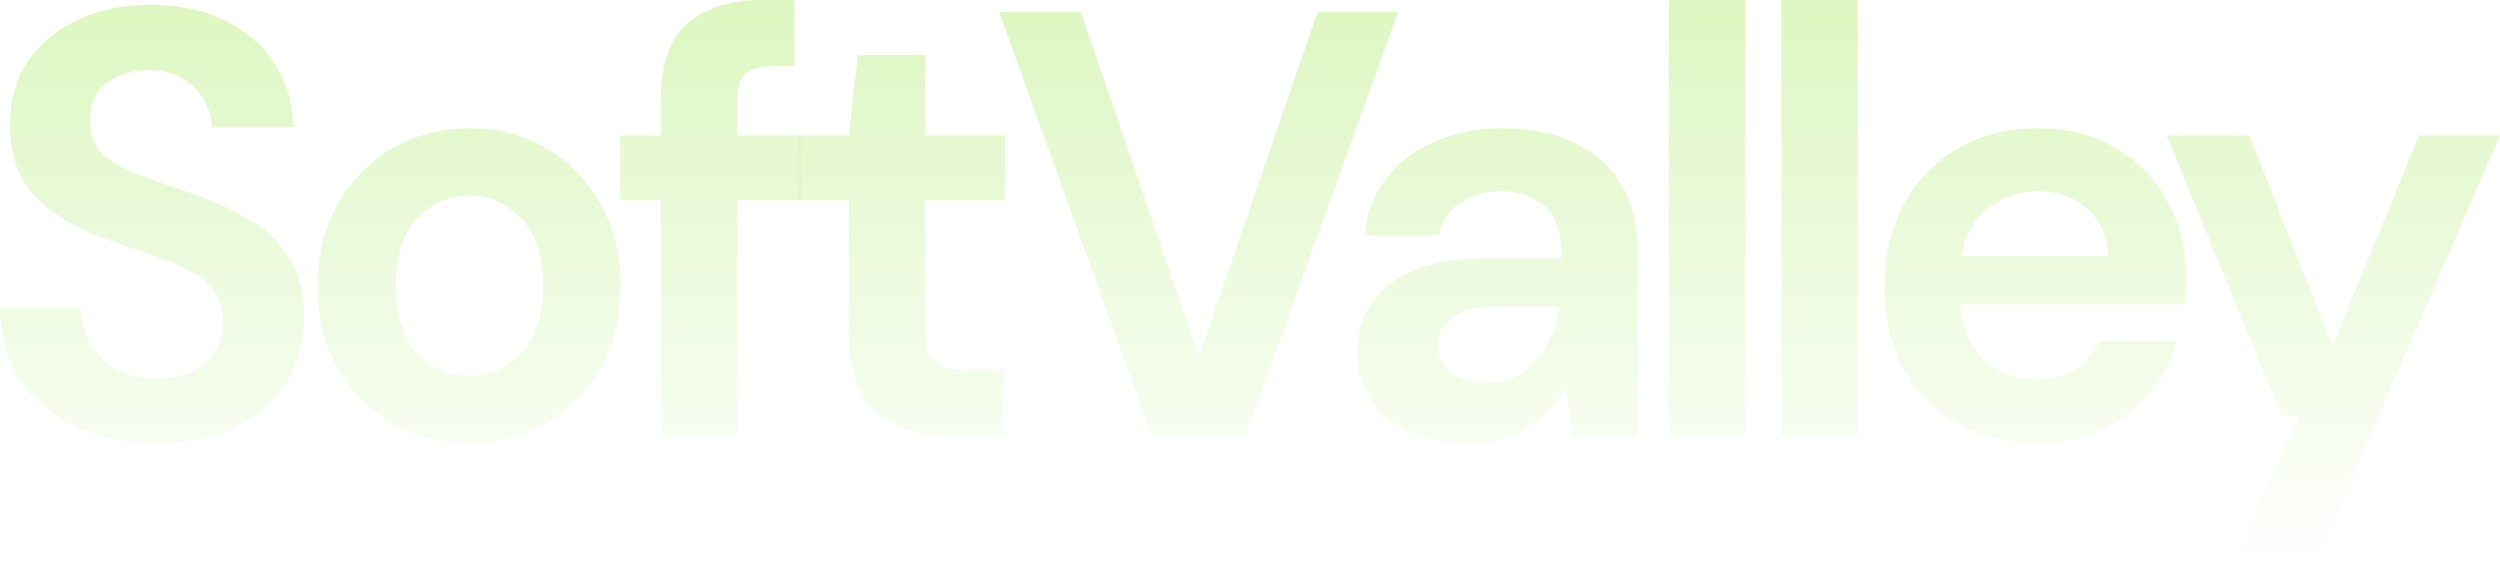 <svg xmlns="http://www.w3.org/2000/svg" width="958" height="218" viewBox="0 0 958 218" fill="none"><g opacity="0.5"><path d="M854.935 218L881.216 159.325H874.36L830.255 51.949H862.02L893.785 132.887L926.921 51.949H958L886.015 218H854.935Z" fill="url(#paint0_linear_28_249)"></path><path d="M780.838 169.763C769.412 169.763 759.281 167.289 750.445 162.341C741.608 157.394 734.676 150.436 729.649 141.469C724.621 132.502 722.107 122.143 722.107 110.392C722.107 98.487 724.545 87.897 729.42 78.62C734.448 69.343 741.303 62.154 749.987 57.052C758.824 51.795 769.183 49.167 781.067 49.167C792.188 49.167 802.015 51.64 810.546 56.588C819.078 61.535 825.705 68.338 830.428 76.996C835.303 85.5 837.741 95.009 837.741 105.522C837.741 107.223 837.665 109.001 837.512 110.856C837.512 112.711 837.436 114.644 837.284 116.654H751.13C751.739 125.621 754.786 132.656 760.271 137.758C765.908 142.86 772.688 145.412 780.61 145.412C786.551 145.412 791.503 144.097 795.464 141.469C799.577 138.686 802.624 135.13 804.605 130.801H834.313C832.18 138.068 828.6 144.716 823.572 150.746C818.697 156.621 812.603 161.259 805.29 164.661C798.13 168.062 789.979 169.763 780.838 169.763ZM781.067 73.286C773.906 73.286 767.584 75.373 762.099 79.548C756.615 83.567 753.111 89.752 751.587 98.101H808.033C807.576 90.525 804.833 84.495 799.806 80.011C794.778 75.528 788.532 73.286 781.067 73.286Z" fill="url(#paint1_linear_28_249)"></path><path d="M682.621 166.979V0H711.872V166.979H682.621Z" fill="url(#paint2_linear_28_249)"></path><path d="M639.478 166.979V0H668.729V166.979H639.478Z" fill="url(#paint3_linear_28_249)"></path><path d="M562.66 169.763C552.91 169.763 544.911 168.217 538.665 165.124C532.418 161.878 527.772 157.626 524.725 152.369C521.678 147.112 520.154 141.314 520.154 134.975C520.154 124.307 524.268 115.649 532.495 109.001C540.722 102.353 553.062 99.028 569.516 99.028H598.31V96.246C598.31 88.36 596.101 82.562 591.683 78.852C587.264 75.141 581.78 73.286 575.229 73.286C569.287 73.286 564.107 74.755 559.689 77.692C555.271 80.475 552.529 84.65 551.462 90.216H522.897C523.658 81.867 526.401 74.6 531.124 68.416C535.999 62.231 542.245 57.516 549.863 54.269C557.48 50.867 566.012 49.167 575.457 49.167C591.606 49.167 604.328 53.264 613.621 61.458C622.914 69.653 627.561 81.248 627.561 96.246V166.98H602.652L599.909 148.426C596.558 154.611 591.835 159.713 585.741 163.733C579.799 167.753 572.106 169.763 562.66 169.763ZM569.287 146.571C577.666 146.571 584.141 143.788 588.712 138.222C593.435 132.656 596.405 125.776 597.624 117.582H572.715C564.945 117.582 559.384 119.05 556.033 121.988C552.681 124.771 551.005 128.25 551.005 132.424C551.005 136.908 552.681 140.387 556.033 142.86C559.384 145.334 563.803 146.571 569.287 146.571Z" fill="url(#paint4_linear_28_249)"></path><path d="M441.372 166.98L382.87 4.639H414.177L459.425 136.599L504.902 4.639H535.752L477.25 166.98H441.372Z" fill="url(#paint5_linear_28_249)"></path><path d="M364.611 166.978C352.728 166.978 343.206 164.04 336.045 158.165C328.885 152.29 325.305 141.853 325.305 126.856V76.763H305.88V51.948H325.305L328.733 21.103H354.556V51.948H385.178V76.763H354.556V127.088C354.556 132.654 355.698 136.519 357.984 138.684C360.421 140.694 364.535 141.699 370.324 141.699H384.493V166.978H364.611Z" fill="url(#paint6_linear_28_249)"></path><path d="M253.234 166.979V76.764H237.694V51.949H253.234V38.498C253.234 24.583 256.662 14.688 263.517 8.813C270.525 2.938 279.971 0 291.854 0H304.423V25.279H296.425C291.397 25.279 287.817 26.284 285.684 28.294C283.551 30.304 282.485 33.705 282.485 38.498V51.949H306.937V76.764H282.485V166.979H253.234Z" fill="url(#paint7_linear_28_249)"></path><path d="M179.776 169.763C168.807 169.763 158.904 167.212 150.068 162.109C141.384 157.007 134.452 149.973 129.272 141.005C124.244 131.883 121.73 121.37 121.73 109.465C121.73 97.56 124.32 87.124 129.5 78.156C134.68 69.034 141.612 61.922 150.296 56.82C159.132 51.718 169.035 49.167 180.004 49.167C190.821 49.167 200.571 51.718 209.255 56.82C218.092 61.922 225.024 69.034 230.051 78.156C235.231 87.124 237.821 97.56 237.821 109.465C237.821 121.37 235.231 131.883 230.051 141.005C225.024 149.973 218.092 157.007 209.255 162.109C200.419 167.212 190.593 169.763 179.776 169.763ZM179.776 144.02C187.393 144.02 194.02 141.16 199.657 135.439C205.294 129.564 208.113 120.906 208.113 109.465C208.113 98.023 205.294 89.443 199.657 83.722C194.02 77.847 187.469 74.909 180.004 74.909C172.234 74.909 165.531 77.847 159.894 83.722C154.409 89.443 151.667 98.023 151.667 109.465C151.667 120.906 154.409 129.564 159.894 135.439C165.531 141.16 172.158 144.02 179.776 144.02Z" fill="url(#paint8_linear_28_249)"></path><path d="M60.331 169.763C48.6 169.763 38.24 167.753 29.251 163.733C20.262 159.558 13.178 153.683 7.998 146.107C2.818 138.377 0.152 129.023 0 118.046H30.851C31.155 125.622 33.822 132.038 38.849 137.295C44.029 142.397 51.113 144.948 60.102 144.948C67.872 144.948 74.042 143.092 78.612 139.382C83.183 135.517 85.468 130.414 85.468 124.075C85.468 117.427 83.412 112.248 79.298 108.537C75.337 104.826 70.005 101.812 63.301 99.492C56.598 97.173 49.438 94.699 41.82 92.071C29.48 87.742 20.034 82.176 13.483 75.373C7.084 68.57 3.885 59.526 3.885 48.239C3.733 38.653 5.942 30.459 10.512 23.656C15.235 16.699 21.634 11.364 29.708 7.654C37.783 3.789 47.076 1.856 57.588 1.856C68.253 1.856 77.622 3.789 85.697 7.654C93.924 11.519 100.322 16.93 104.893 23.888C109.616 30.845 112.129 39.117 112.434 48.703H81.126C80.974 42.982 78.765 37.958 74.499 33.628C70.386 29.145 64.596 26.903 57.131 26.903C50.733 26.748 45.324 28.372 40.906 31.773C36.64 35.02 34.507 39.813 34.507 46.152C34.507 51.563 36.183 55.892 39.535 59.139C42.886 62.231 47.457 64.86 53.246 67.024C59.035 69.189 65.663 71.508 73.128 73.982C81.05 76.765 88.287 80.011 94.838 83.722C101.389 87.433 106.645 92.38 110.606 98.565C114.567 104.595 116.548 112.402 116.548 121.988C116.548 130.492 114.415 138.377 110.149 145.644C105.883 152.91 99.561 158.785 91.181 163.269C82.802 167.598 72.519 169.763 60.331 169.763Z" fill="url(#paint9_linear_28_249)"></path></g><defs><linearGradient id="paint0_linear_28_249" x1="479" y1="0" x2="479" y2="218" gradientUnits="userSpaceOnUse"><stop stop-color="#BBEE83"></stop><stop offset="1" stop-color="#BBEE83" stop-opacity="0"></stop></linearGradient><linearGradient id="paint1_linear_28_249" x1="479" y1="0" x2="479" y2="218" gradientUnits="userSpaceOnUse"><stop stop-color="#BBEE83"></stop><stop offset="1" stop-color="#BBEE83" stop-opacity="0"></stop></linearGradient><linearGradient id="paint2_linear_28_249" x1="479" y1="0" x2="479" y2="218" gradientUnits="userSpaceOnUse"><stop stop-color="#BBEE83"></stop><stop offset="1" stop-color="#BBEE83" stop-opacity="0"></stop></linearGradient><linearGradient id="paint3_linear_28_249" x1="479" y1="0" x2="479" y2="218" gradientUnits="userSpaceOnUse"><stop stop-color="#BBEE83"></stop><stop offset="1" stop-color="#BBEE83" stop-opacity="0"></stop></linearGradient><linearGradient id="paint4_linear_28_249" x1="479" y1="0" x2="479" y2="218" gradientUnits="userSpaceOnUse"><stop stop-color="#BBEE83"></stop><stop offset="1" stop-color="#BBEE83" stop-opacity="0"></stop></linearGradient><linearGradient id="paint5_linear_28_249" x1="479" y1="0" x2="479" y2="218" gradientUnits="userSpaceOnUse"><stop stop-color="#BBEE83"></stop><stop offset="1" stop-color="#BBEE83" stop-opacity="0"></stop></linearGradient><linearGradient id="paint6_linear_28_249" x1="479" y1="0" x2="479" y2="218" gradientUnits="userSpaceOnUse"><stop stop-color="#BBEE83"></stop><stop offset="1" stop-color="#BBEE83" stop-opacity="0"></stop></linearGradient><linearGradient id="paint7_linear_28_249" x1="479" y1="0" x2="479" y2="218" gradientUnits="userSpaceOnUse"><stop stop-color="#BBEE83"></stop><stop offset="1" stop-color="#BBEE83" stop-opacity="0"></stop></linearGradient><linearGradient id="paint8_linear_28_249" x1="479" y1="0" x2="479" y2="218" gradientUnits="userSpaceOnUse"><stop stop-color="#BBEE83"></stop><stop offset="1" stop-color="#BBEE83" stop-opacity="0"></stop></linearGradient><linearGradient id="paint9_linear_28_249" x1="479" y1="0" x2="479" y2="218" gradientUnits="userSpaceOnUse"><stop stop-color="#BBEE83"></stop><stop offset="1" stop-color="#BBEE83" stop-opacity="0"></stop></linearGradient></defs></svg>
